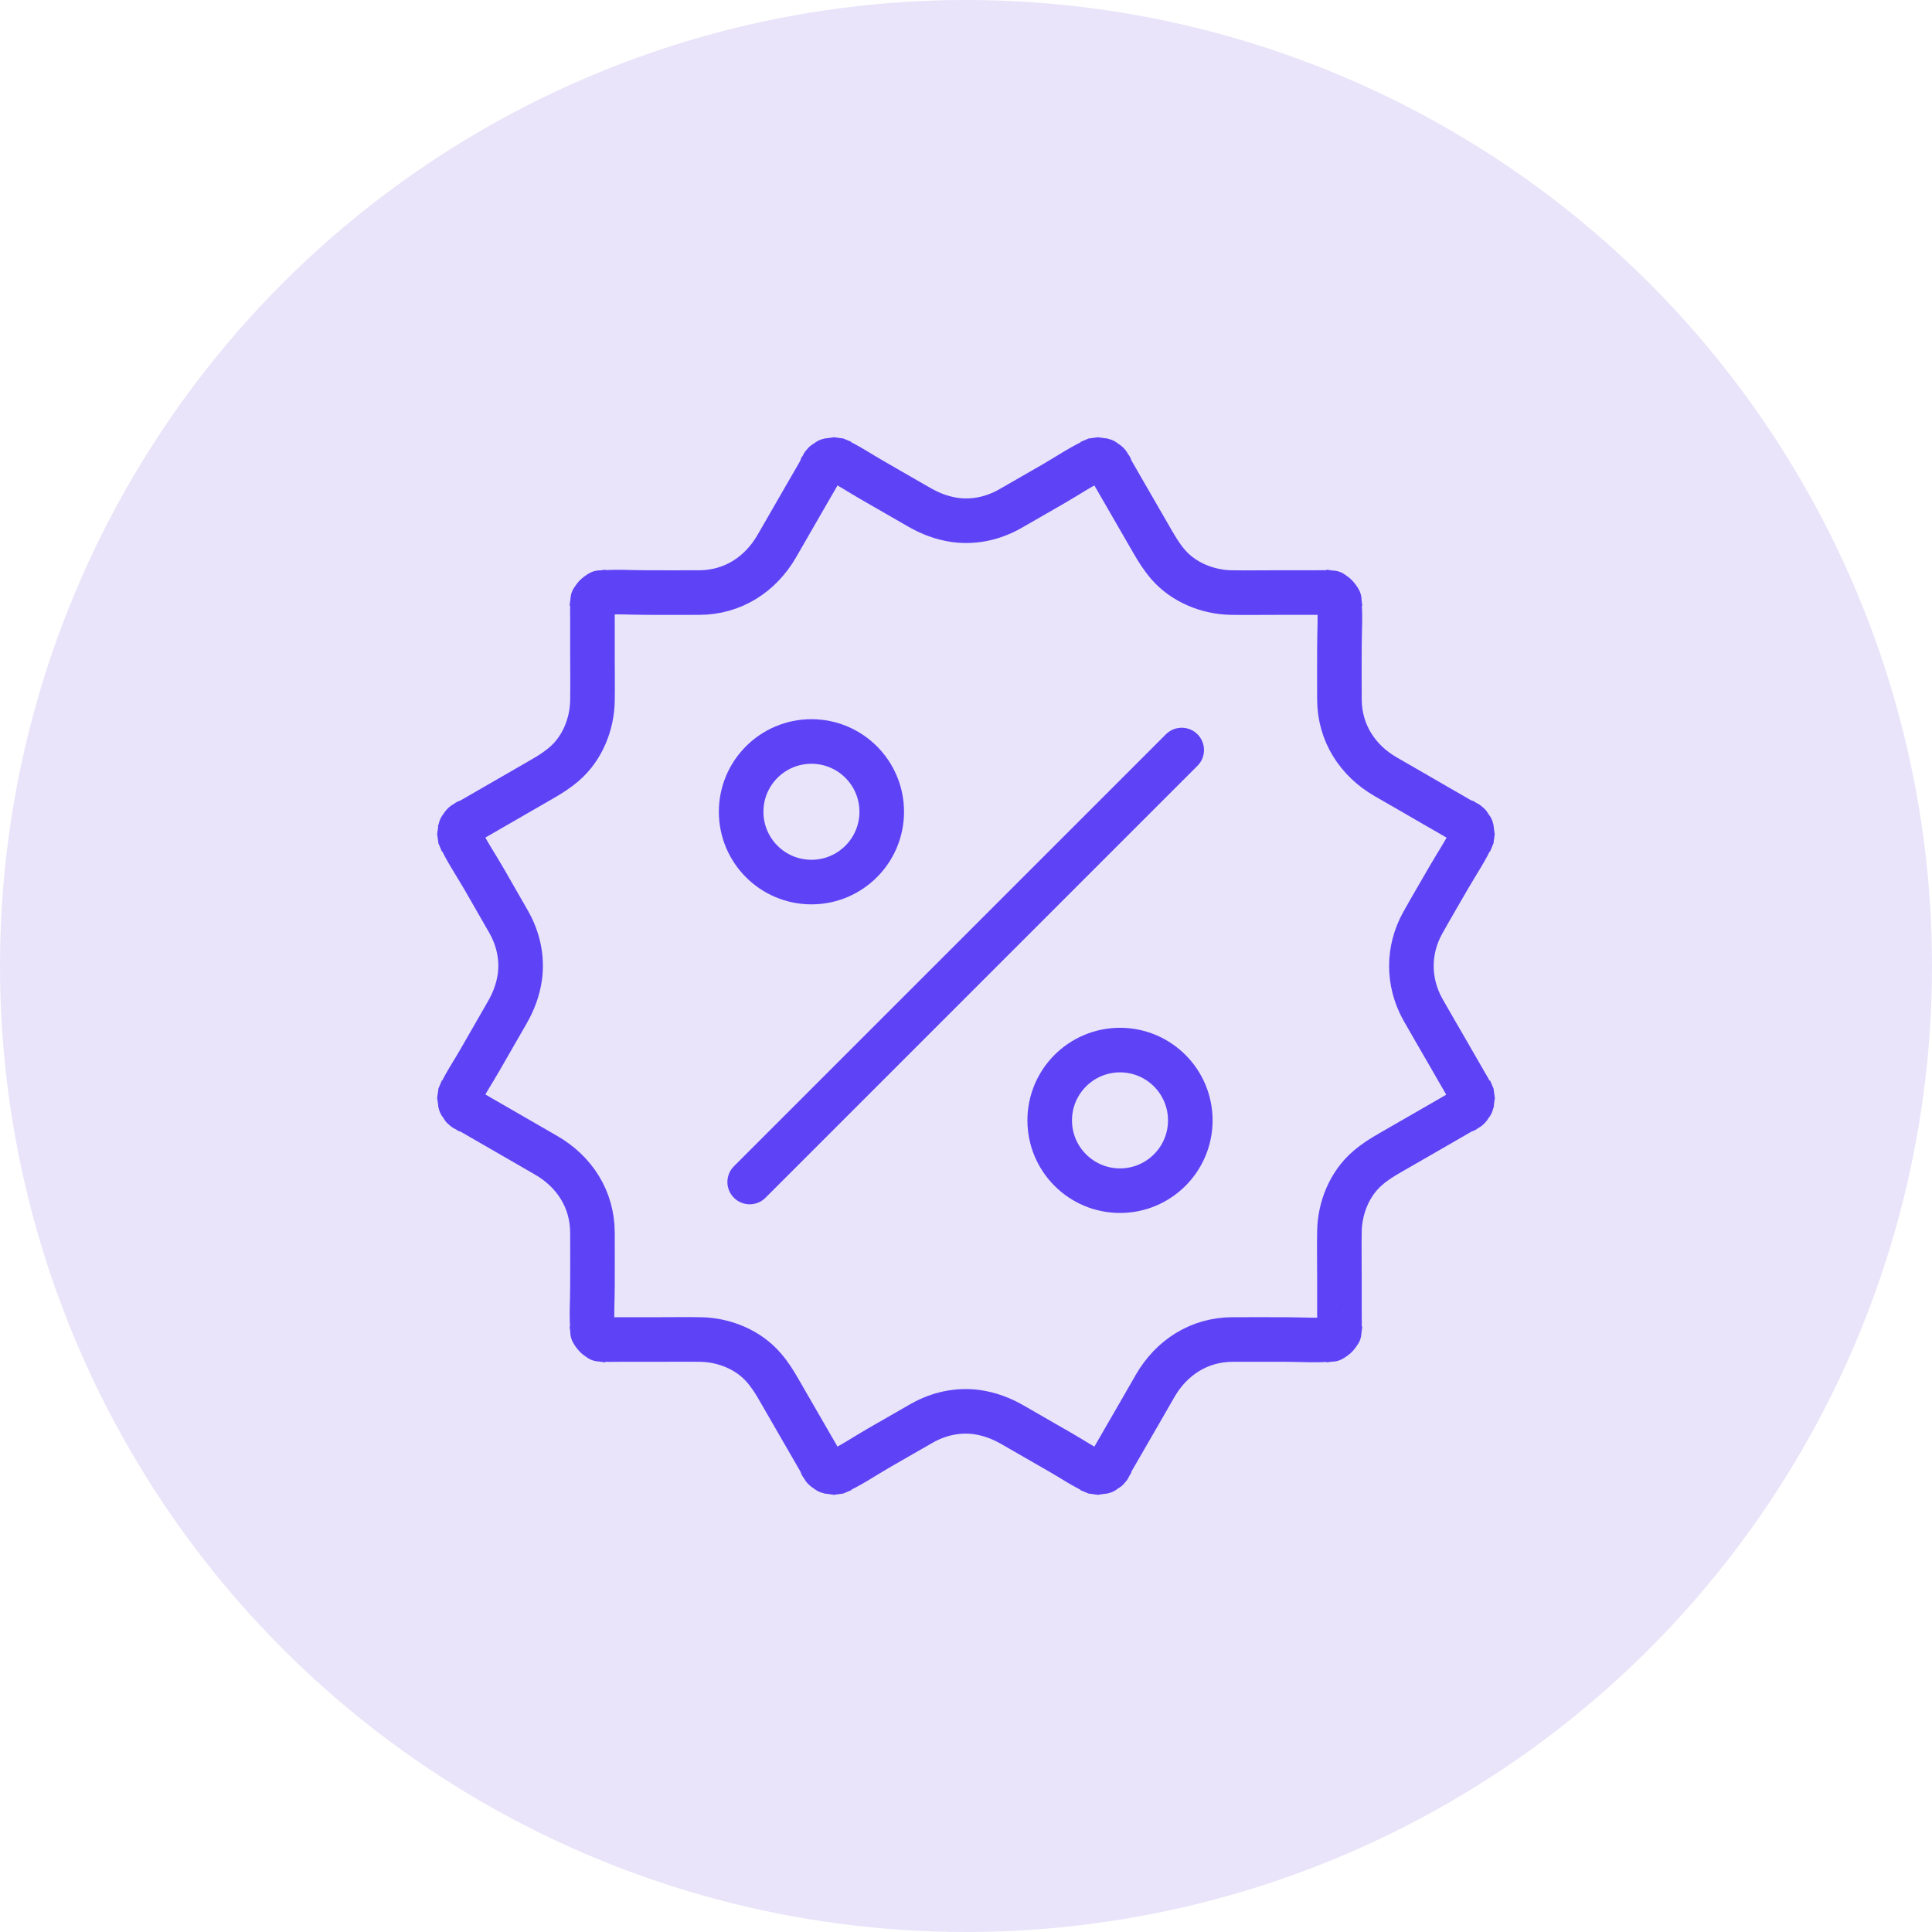 <svg width="52" height="52" viewBox="0 0 52 52" fill="none" xmlns="http://www.w3.org/2000/svg">
<circle cx="26" cy="26" r="26" fill="#E9E4F9"/>
<mask id="mask0" mask-type="alpha" maskUnits="userSpaceOnUse" x="7" y="7" width="38" height="38">
<rect x="7.799" y="7.801" width="36.4" height="36.4" fill="#C4C4C4"/>
</mask>
<g mask="url(#mask0)">
<path d="M38.289 27.157C38.513 27.547 38.737 27.939 38.964 28.328C39.11 28.585 39.259 28.838 39.405 29.094C39.489 29.243 39.584 29.389 39.652 29.548C39.619 29.471 39.587 29.393 39.554 29.315C39.596 29.425 39.626 29.535 39.642 29.652C39.629 29.564 39.619 29.48 39.606 29.393C39.619 29.506 39.619 29.62 39.603 29.733C39.616 29.646 39.626 29.561 39.639 29.474C39.622 29.587 39.593 29.694 39.551 29.801C39.584 29.724 39.616 29.646 39.648 29.568C39.639 29.594 39.535 29.834 39.506 29.831C39.496 29.827 39.652 29.655 39.593 29.72C39.574 29.74 39.554 29.766 39.535 29.785C39.499 29.821 39.343 29.951 39.486 29.84C39.626 29.733 39.473 29.843 39.428 29.869C39.412 29.879 39.395 29.889 39.379 29.895C39.207 29.996 39.035 30.093 38.867 30.191C38.383 30.47 37.897 30.749 37.413 31.028C37.199 31.151 37.001 31.274 36.81 31.44C36.323 31.858 36.06 32.51 36.051 33.146C36.044 33.555 36.051 33.967 36.051 34.376C36.051 34.694 36.051 35.015 36.051 35.333C36.051 35.514 36.06 35.699 36.038 35.878C36.051 35.79 36.06 35.706 36.073 35.618C36.057 35.732 36.028 35.842 35.986 35.949C36.018 35.871 36.051 35.793 36.083 35.716C36.051 35.793 36.008 35.865 35.966 35.939C35.892 36.066 36.109 35.784 36.031 35.858C36.002 35.888 35.976 35.92 35.947 35.949C35.921 35.975 35.895 35.995 35.869 36.02C35.752 36.131 36.073 35.891 35.934 35.969C35.859 36.011 35.791 36.053 35.71 36.085C35.788 36.053 35.866 36.02 35.944 35.988C35.836 36.03 35.726 36.059 35.613 36.076C35.7 36.063 35.785 36.053 35.872 36.04C35.46 36.089 35.025 36.053 34.61 36.053C34.13 36.053 33.653 36.05 33.173 36.053C32.278 36.056 31.531 36.536 31.09 37.302C30.827 37.759 30.565 38.217 30.299 38.674C30.169 38.898 30.042 39.122 29.913 39.343C29.883 39.391 29.857 39.443 29.825 39.492C29.718 39.66 29.977 39.323 29.841 39.472C29.802 39.514 29.757 39.553 29.715 39.592C29.653 39.651 29.825 39.495 29.825 39.505C29.825 39.511 29.747 39.557 29.734 39.563C29.679 39.596 29.62 39.625 29.562 39.648C29.64 39.615 29.718 39.583 29.796 39.55C29.689 39.592 29.582 39.622 29.468 39.638C29.556 39.625 29.64 39.615 29.728 39.602C29.614 39.615 29.5 39.615 29.387 39.605C29.475 39.618 29.559 39.628 29.646 39.641C29.53 39.625 29.419 39.596 29.309 39.553C29.387 39.586 29.465 39.618 29.543 39.651C29.192 39.502 28.861 39.271 28.53 39.083C28.105 38.84 27.68 38.593 27.256 38.35C26.951 38.175 26.636 38.055 26.285 38.006C25.77 37.938 25.264 38.051 24.809 38.308C24.423 38.528 24.041 38.749 23.658 38.969C23.262 39.197 22.869 39.469 22.451 39.651C22.529 39.618 22.607 39.586 22.684 39.553C22.574 39.596 22.464 39.625 22.347 39.641C22.435 39.628 22.519 39.618 22.607 39.605C22.493 39.618 22.38 39.618 22.266 39.602C22.354 39.615 22.438 39.625 22.526 39.638C22.412 39.622 22.305 39.592 22.198 39.55C22.276 39.583 22.354 39.615 22.431 39.648C22.405 39.638 22.165 39.534 22.169 39.505C22.172 39.495 22.344 39.651 22.279 39.592C22.256 39.573 22.233 39.553 22.214 39.534C22.178 39.498 22.049 39.343 22.159 39.485C22.266 39.625 22.156 39.472 22.13 39.427C22.12 39.411 22.11 39.395 22.104 39.378C22.003 39.206 21.906 39.034 21.808 38.866C21.529 38.382 21.25 37.899 20.971 37.416C20.848 37.201 20.725 37.004 20.559 36.812C20.141 36.325 19.489 36.063 18.853 36.053C18.444 36.047 18.032 36.053 17.623 36.053C17.305 36.053 16.984 36.053 16.666 36.053C16.485 36.053 16.3 36.063 16.121 36.04C16.209 36.053 16.293 36.063 16.381 36.076C16.267 36.059 16.157 36.03 16.05 35.988C16.128 36.02 16.206 36.053 16.284 36.085C16.206 36.053 16.134 36.011 16.06 35.969C15.933 35.894 16.215 36.111 16.141 36.033C16.112 36.004 16.079 35.978 16.05 35.949C16.024 35.923 16.005 35.897 15.979 35.871C15.868 35.755 16.108 36.076 16.031 35.936C15.988 35.861 15.946 35.793 15.914 35.712C15.946 35.79 15.979 35.868 16.011 35.946C15.969 35.839 15.94 35.728 15.924 35.615C15.937 35.703 15.946 35.787 15.959 35.874C15.911 35.462 15.946 35.028 15.946 34.612C15.946 34.132 15.95 33.656 15.946 33.175C15.943 32.28 15.463 31.534 14.697 31.093C14.24 30.83 13.782 30.567 13.325 30.301C13.101 30.171 12.877 30.045 12.657 29.915C12.608 29.886 12.556 29.86 12.507 29.827C12.339 29.72 12.676 29.98 12.527 29.843C12.485 29.805 12.446 29.759 12.407 29.717C12.348 29.655 12.504 29.827 12.494 29.827C12.488 29.827 12.443 29.75 12.436 29.736C12.403 29.681 12.374 29.623 12.352 29.564C12.384 29.642 12.416 29.72 12.449 29.798C12.407 29.691 12.378 29.584 12.361 29.471C12.374 29.558 12.384 29.642 12.397 29.73C12.384 29.616 12.384 29.503 12.394 29.389C12.381 29.477 12.371 29.561 12.358 29.649C12.374 29.532 12.403 29.422 12.446 29.311C12.413 29.389 12.381 29.467 12.348 29.545C12.498 29.195 12.728 28.864 12.916 28.533C13.159 28.108 13.406 27.683 13.649 27.258C13.825 26.953 13.944 26.638 13.993 26.288C14.061 25.772 13.948 25.266 13.691 24.812C13.471 24.426 13.25 24.043 13.03 23.66C12.803 23.264 12.53 22.872 12.348 22.453C12.381 22.531 12.413 22.609 12.446 22.687C12.403 22.576 12.374 22.466 12.358 22.349C12.371 22.437 12.381 22.521 12.394 22.609C12.381 22.495 12.381 22.382 12.397 22.268C12.384 22.356 12.374 22.44 12.361 22.528C12.378 22.414 12.407 22.307 12.449 22.2C12.416 22.278 12.384 22.356 12.352 22.434C12.361 22.408 12.465 22.168 12.494 22.171C12.504 22.174 12.348 22.346 12.407 22.281C12.426 22.259 12.446 22.236 12.465 22.216C12.501 22.181 12.657 22.051 12.514 22.161C12.374 22.268 12.527 22.158 12.572 22.132C12.588 22.122 12.605 22.113 12.621 22.106C12.793 22.006 12.965 21.908 13.133 21.811C13.617 21.532 14.1 21.253 14.584 20.974C14.798 20.851 14.996 20.727 15.187 20.562C15.674 20.143 15.937 19.491 15.946 18.855C15.953 18.447 15.946 18.035 15.946 17.626C15.946 17.308 15.946 16.987 15.946 16.669C15.946 16.487 15.937 16.302 15.959 16.124C15.946 16.211 15.937 16.296 15.924 16.383C15.94 16.27 15.969 16.16 16.011 16.052C15.979 16.13 15.946 16.208 15.914 16.286C15.946 16.208 15.988 16.137 16.031 16.062C16.105 15.936 15.888 16.218 15.966 16.143C15.995 16.114 16.021 16.082 16.05 16.052C16.076 16.026 16.102 16.007 16.128 15.981C16.245 15.871 15.924 16.111 16.063 16.033C16.138 15.991 16.206 15.949 16.287 15.916C16.209 15.949 16.131 15.981 16.053 16.014C16.16 15.971 16.271 15.942 16.384 15.926C16.297 15.939 16.212 15.949 16.125 15.962C16.537 15.913 16.971 15.949 17.387 15.949C17.867 15.949 18.344 15.952 18.824 15.949C19.719 15.945 20.465 15.465 20.907 14.7C21.169 14.242 21.432 13.785 21.698 13.327C21.828 13.103 21.954 12.88 22.084 12.659C22.113 12.61 22.139 12.558 22.172 12.51C22.279 12.341 22.019 12.678 22.156 12.529C22.195 12.487 22.24 12.448 22.282 12.409C22.344 12.351 22.172 12.507 22.172 12.497C22.172 12.49 22.25 12.445 22.263 12.438C22.318 12.406 22.376 12.377 22.435 12.354C22.357 12.386 22.279 12.419 22.201 12.451C22.308 12.409 22.415 12.38 22.529 12.364C22.441 12.377 22.357 12.386 22.269 12.399C22.383 12.386 22.496 12.386 22.61 12.396C22.522 12.383 22.438 12.373 22.35 12.361C22.467 12.377 22.577 12.406 22.688 12.448C22.61 12.416 22.532 12.383 22.454 12.351C22.805 12.5 23.135 12.73 23.466 12.918C23.891 13.162 24.316 13.408 24.741 13.652C25.046 13.827 25.361 13.947 25.711 13.996C26.227 14.064 26.733 13.95 27.187 13.694C27.573 13.473 27.956 13.253 28.339 13.032C28.735 12.805 29.127 12.532 29.546 12.351C29.468 12.383 29.39 12.416 29.312 12.448C29.423 12.406 29.533 12.377 29.65 12.361C29.562 12.373 29.478 12.383 29.39 12.396C29.504 12.383 29.617 12.383 29.731 12.399C29.643 12.386 29.559 12.377 29.471 12.364C29.585 12.38 29.692 12.409 29.799 12.451C29.721 12.419 29.643 12.386 29.565 12.354C29.591 12.364 29.831 12.468 29.828 12.497C29.825 12.507 29.653 12.351 29.718 12.409C29.741 12.429 29.763 12.448 29.783 12.468C29.818 12.503 29.948 12.659 29.838 12.516C29.731 12.377 29.841 12.529 29.867 12.575C29.877 12.591 29.887 12.607 29.893 12.623C29.994 12.795 30.091 12.967 30.188 13.136C30.467 13.619 30.746 14.103 31.025 14.586C31.149 14.8 31.272 14.998 31.437 15.19C31.856 15.676 32.508 15.939 33.144 15.949C33.553 15.955 33.965 15.949 34.373 15.949C34.691 15.949 35.012 15.949 35.33 15.949C35.512 15.949 35.697 15.939 35.875 15.962C35.788 15.949 35.703 15.939 35.616 15.926C35.729 15.942 35.84 15.971 35.947 16.014C35.869 15.981 35.791 15.949 35.713 15.916C35.791 15.949 35.862 15.991 35.937 16.033C36.063 16.108 35.781 15.89 35.856 15.968C35.885 15.997 35.917 16.023 35.947 16.052C35.973 16.078 35.992 16.104 36.018 16.13C36.128 16.247 35.888 15.926 35.966 16.065C36.008 16.14 36.051 16.208 36.083 16.289C36.051 16.211 36.018 16.134 35.986 16.056C36.028 16.163 36.057 16.273 36.073 16.387C36.06 16.299 36.051 16.215 36.038 16.127C36.086 16.539 36.051 16.974 36.051 17.389C36.051 17.869 36.047 18.346 36.051 18.826C36.054 19.722 36.534 20.468 37.3 20.909C37.757 21.172 38.214 21.434 38.672 21.701C38.896 21.83 39.12 21.957 39.34 22.087C39.389 22.116 39.441 22.142 39.489 22.174C39.658 22.281 39.321 22.022 39.47 22.158C39.512 22.197 39.551 22.242 39.59 22.285C39.648 22.346 39.493 22.174 39.502 22.174C39.509 22.174 39.554 22.252 39.561 22.265C39.593 22.32 39.622 22.379 39.645 22.437C39.613 22.359 39.58 22.281 39.548 22.203C39.59 22.311 39.619 22.418 39.635 22.531C39.622 22.444 39.613 22.359 39.6 22.272C39.613 22.385 39.613 22.499 39.603 22.612C39.616 22.525 39.626 22.44 39.639 22.353C39.622 22.47 39.593 22.58 39.551 22.69C39.584 22.612 39.616 22.534 39.648 22.456C39.476 22.862 39.21 23.242 38.993 23.621C38.76 24.027 38.519 24.432 38.292 24.841C37.887 25.571 37.887 26.424 38.289 27.157Z" stroke="#5E43F6" stroke-width="1.2"/>
<path d="M20.178 31.814L31.806 20.187" stroke="#5E43F6" stroke-width="1.2" stroke-linecap="round" stroke-linejoin="round"/>
<circle cx="21.84" cy="21.849" r="1.892" stroke="#5E43F6" stroke-width="1.2"/>
<circle cx="30.145" cy="30.155" r="1.892" stroke="#5E43F6" stroke-width="1.2"/>
</g>
</svg>
